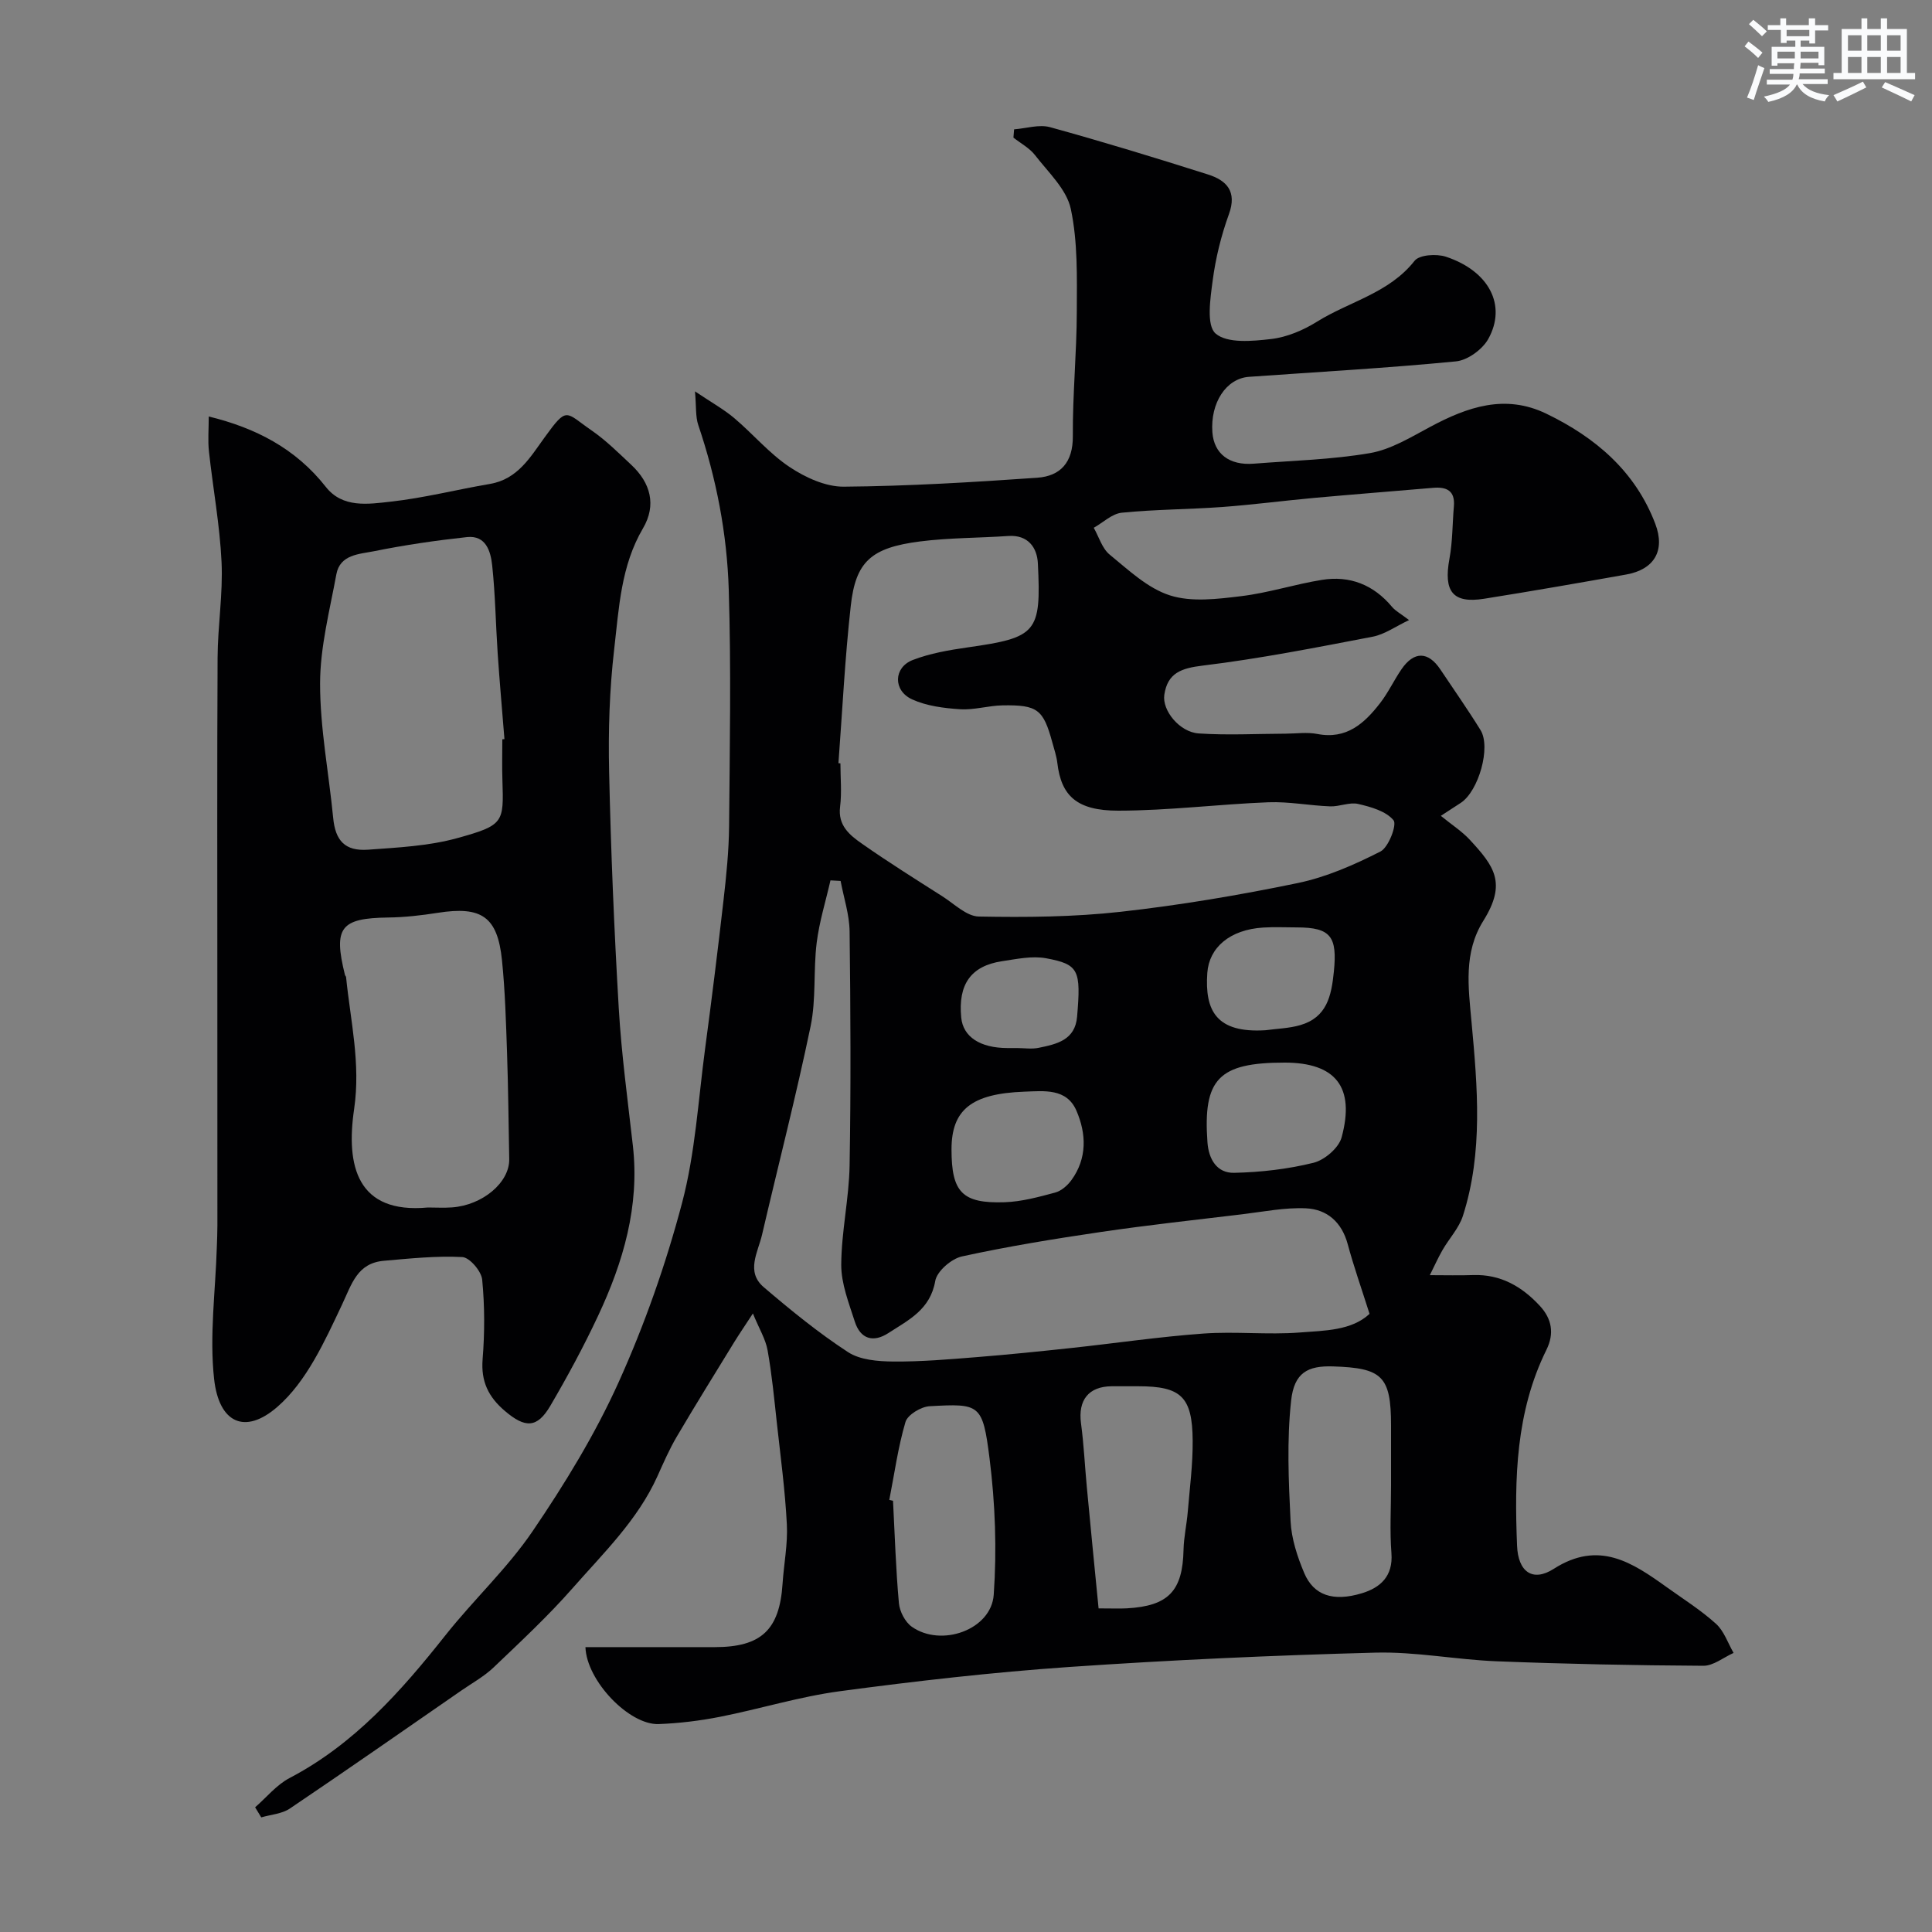 <svg enable-background="new 0 0 400 400" viewBox="0 0 400 400" xmlns="http://www.w3.org/2000/svg"><rect x="0" y="0" width="400" height="400" fill="#808080" stroke="none"/><path d="m155.88 271.94c-1.75 2.68-2.83 4.26-3.84 5.89-4 6.53-8.05 13.03-11.93 19.63-1.54 2.62-2.76 5.43-4.01 8.21-4.08 9.03-11.13 15.84-17.51 23.1-5.09 5.8-10.78 11.09-16.37 16.43-1.98 1.89-4.47 3.26-6.75 4.84-11.8 8.16-23.57 16.38-35.46 24.4-1.64 1.11-3.93 1.24-5.92 1.83-.42-.7-.85-1.4-1.27-2.09 2.35-2.04 4.42-4.63 7.1-6.04 13.42-7.02 23.1-17.96 32.3-29.57 5.82-7.35 12.81-13.84 18.05-21.55 6.66-9.79 12.93-20.04 17.79-30.8 5.39-11.94 9.8-24.48 13.15-37.15 2.74-10.36 3.35-21.3 4.78-32 1.37-10.23 2.64-20.47 3.81-30.72.58-5.07 1.1-10.18 1.15-15.28.14-16.33.44-32.68-.07-48.99-.36-11.59-2.56-23.01-6.31-34.08-.59-1.75-.4-3.77-.68-6.97 3.38 2.27 5.92 3.68 8.1 5.51 3.91 3.3 7.28 7.35 11.49 10.15 3.25 2.17 7.46 4.1 11.22 4.07 13.36-.11 26.72-.92 40.05-1.85 4.83-.34 7.41-3.2 7.37-8.61-.06-8.6.8-17.2.82-25.8.02-7.1.22-14.37-1.24-21.24-.86-4.06-4.66-7.58-7.4-11.13-1.14-1.48-2.97-2.44-4.48-3.64.05-.57.1-1.14.14-1.71 2.49-.19 5.17-1.07 7.44-.45 10.96 3.02 21.85 6.35 32.69 9.79 3.86 1.22 6.07 3.5 4.34 8.24-1.6 4.41-2.75 9.08-3.36 13.74-.49 3.72-1.34 9.28.61 10.96 2.42 2.08 7.63 1.58 11.5 1.13 3.28-.38 6.67-1.83 9.51-3.6 6.7-4.18 14.91-5.89 20.18-12.59.99-1.26 4.55-1.49 6.49-.85 8.93 2.96 12.65 10.06 8.77 17.03-1.21 2.17-4.28 4.41-6.69 4.64-14.26 1.39-28.58 2.18-42.87 3.2-4.71.34-8 5.39-7.56 11.47.32 4.46 3.52 6.91 8.57 6.51 8.03-.64 16.15-.83 24.06-2.19 4.35-.75 8.47-3.3 12.48-5.44 7.7-4.12 15.49-6.84 24.01-2.73 10.2 4.92 18.45 11.94 22.58 22.81 2.12 5.59-.25 9.47-6.03 10.5-9.78 1.74-19.57 3.45-29.38 5.01-6.52 1.04-8.46-1.48-7.21-8.27.66-3.55.61-7.24.92-10.86.28-3.23-1.49-4.07-4.29-3.83-8.2.7-16.4 1.34-24.59 2.08-6.37.58-12.72 1.42-19.1 1.89-6.92.5-13.88.49-20.77 1.18-2.02.2-3.88 2.04-5.81 3.12 1.07 1.89 1.73 4.28 3.3 5.56 3.9 3.19 7.87 6.97 12.48 8.44 4.49 1.43 9.85.75 14.72.16 5.63-.67 11.11-2.47 16.72-3.37 5.79-.94 10.71 1 14.54 5.59.71.85 1.77 1.39 3.52 2.73-2.78 1.31-5.04 2.96-7.52 3.44-11.68 2.24-23.38 4.55-35.17 5.98-4.45.54-7.3 1.5-7.98 6.04-.49 3.24 3.15 7.74 7.11 8.01 5.97.4 11.99.07 17.98.05 2.2-.01 4.46-.35 6.58.06 6.05 1.18 9.75-2.19 12.99-6.37 1.69-2.17 2.87-4.73 4.43-7.01 2.6-3.8 5.54-3.75 8.06.02 2.79 4.18 5.68 8.29 8.32 12.56 2.19 3.55-.39 12.6-4.07 15.05-1.18.78-2.37 1.55-4.15 2.7 2.33 1.9 4.39 3.22 6 4.96 5.03 5.45 7.7 8.93 2.8 16.77-4.12 6.6-3.11 13.69-2.44 21.02 1.23 13.38 2.42 26.92-1.79 40.07-.82 2.55-2.86 4.7-4.23 7.09-.92 1.59-1.66 3.28-2.62 5.19 3.35 0 6.15.08 8.96-.02 5.71-.2 10.14 2.39 13.84 6.4 2.43 2.63 3.03 5.66 1.34 9.08-6.35 12.85-6.64 26.66-6.08 40.54.21 5.4 3.21 7.61 7.6 4.8 9.34-5.98 16.24-1.32 23.39 3.8 3.45 2.47 7.07 4.75 10.2 7.58 1.67 1.51 2.46 3.99 3.64 6.03-2.09.93-4.18 2.68-6.27 2.66-14.27-.08-28.54-.37-42.8-.93-8.38-.33-16.75-2.01-25.09-1.79-21.15.56-42.3 1.52-63.41 2.97-15.87 1.1-31.7 2.91-47.47 5.02-8.36 1.12-16.52 3.66-24.83 5.3-4.17.82-8.44 1.34-12.68 1.5-6.09.23-14.93-8.95-15.16-15.93 8.94 0 17.88.01 26.81 0 9.6-.01 13.38-3.59 14-13.12.27-4.1 1.1-8.22.89-12.29-.36-7.02-1.3-14-2.07-20.99-.55-5.03-1.03-10.09-1.92-15.06-.41-2.3-1.72-4.41-3.04-7.62zm17.71-113.93c.14.01.27.02.41.03 0 3 .3 6.04-.07 8.99-.49 3.89 2 5.88 4.52 7.64 5.43 3.81 11.07 7.34 16.67 10.91 2.45 1.56 5 4.13 7.54 4.18 9.77.18 19.63.1 29.33-.98 12.3-1.37 24.56-3.44 36.68-5.95 5.93-1.23 11.7-3.77 17.13-6.53 1.7-.87 3.46-5.57 2.72-6.47-1.56-1.89-4.68-2.77-7.32-3.38-1.8-.42-3.87.57-5.8.5-4.27-.16-8.54-1.01-12.79-.85-10.37.41-20.72 1.73-31.08 1.74-8.6.01-11.82-3.08-12.62-9.88-.17-1.44-.66-2.85-1.04-4.26-1.86-6.82-3.05-7.79-10.31-7.66-2.94.05-5.89.99-8.79.8-3.36-.22-6.92-.67-9.92-2.04-3.99-1.82-3.87-6.62.14-8.16 3.58-1.38 7.5-2.05 11.33-2.6 14.34-2.04 15.27-3.02 14.56-17.41-.16-3.21-1.99-5.94-6.12-5.66-6.09.42-12.24.36-18.28 1.13-10.12 1.29-13.33 4.16-14.34 13.35-1.21 10.82-1.74 21.71-2.55 32.56zm109.96 114.01c-1.66-5.24-3.27-9.79-4.52-14.43-1.23-4.56-4.28-7.22-8.64-7.42s-8.79.7-13.18 1.23c-9.75 1.17-19.51 2.23-29.23 3.66-9.65 1.42-19.3 2.99-28.82 5.07-2.19.48-5.18 3.07-5.53 5.08-1.02 5.94-5.54 8.09-9.69 10.78-3.17 2.06-5.82 1.23-6.97-2.39-1.23-3.84-2.81-7.82-2.8-11.73.03-6.86 1.61-13.7 1.73-20.57.28-16.15.2-32.3 0-48.45-.04-3.49-1.21-6.97-1.86-10.46-.7-.04-1.4-.08-2.1-.12-.98 4.31-2.32 8.58-2.86 12.95-.7 5.72-.09 11.65-1.25 17.24-3.01 14.47-6.71 28.79-10.06 43.19-.85 3.63-3.4 7.65.36 10.85 5.58 4.76 11.31 9.44 17.44 13.44 2.5 1.63 6.19 1.92 9.35 1.95 5.76.05 11.53-.45 17.28-.91 6.53-.52 13.06-1.19 19.58-1.89 9.12-.98 18.21-2.33 27.35-2.99 6.63-.48 13.34.29 19.96-.22 5.16-.4 10.73-.38 14.46-3.86zm-99.43 38.52c.26.06.52.12.77.18.37 7.07.58 14.16 1.22 21.2.16 1.73 1.29 3.91 2.67 4.88 6.1 4.31 16.45.63 16.96-6.62.66-9.34.31-18.89-.86-28.2-1.43-11.33-2-11.41-12.4-10.84-1.79.1-4.56 1.76-5.01 3.26-1.55 5.25-2.29 10.74-3.35 16.14zm103.88-2.95c0-4.16 0-8.33 0-12.49 0-10.23-1.88-11.87-11.99-12.2-5.23-.17-8.07 1.26-8.7 7.11-.9 8.23-.52 16.64-.11 24.94.18 3.63 1.4 7.35 2.83 10.74 1.95 4.6 5.96 5.98 11.92 4.18 3.83-1.16 6.5-3.52 6.13-8.3-.36-4.64-.08-9.32-.08-13.98zm-60.55 25.41c2.86 0 4.35.07 5.84-.01 8.64-.48 11.57-3.6 11.75-12.15.06-2.6.65-5.19.87-7.79.41-4.92 1.06-9.85 1.02-14.77-.06-9.12-2.4-11.27-11.28-11.27-1.83 0-3.66-.01-5.49 0-4.79.04-6.99 2.88-6.35 7.67.59 4.39.79 8.84 1.21 13.25.77 8.25 1.59 16.5 2.43 25.07zm38.51-113c-13.66 0-16.91 3.39-15.97 16.5.26 3.59 2.01 6.4 5.53 6.32 5.5-.12 11.1-.76 16.43-2.08 2.3-.57 5.23-3.08 5.82-5.27 2.82-10.44-1.27-15.47-11.81-15.47zm-68.96 17.96c0 8.87 2.19 11.24 11 10.95 3.51-.12 7.03-1.08 10.45-2 1.28-.34 2.56-1.46 3.37-2.57 3.3-4.53 3.1-9.63 1.04-14.39-2.02-4.67-6.68-4.08-10.8-3.93-10.9.4-15.06 3.73-15.06 11.94zm64.99-24.66c2.41-.33 4.91-.39 7.22-1.06 5.48-1.6 6.44-5.98 6.95-11.06.73-7.23-.58-9.17-7.66-9.17-2.32 0-4.66-.12-6.97.03-6.91.43-11.2 4.14-11.57 9.39-.55 7.84 1.88 12.49 12.03 11.87zm-51.41 3.69c1.49 0 3.04.25 4.47-.05 3.7-.76 7.54-1.58 7.95-6.44.82-9.66.38-10.84-6.41-12.1-2.92-.54-6.13.16-9.15.61-6.43.98-9.1 4.79-8.43 11.67.39 3.98 3.89 6.29 9.58 6.31.66.01 1.32.01 1.99 0z" fill="#010103"/><path d="m43.22 86.23c9.72 2.37 17.99 6.63 24.24 14.58 3.47 4.42 8.77 3.57 13.36 3.06 6.93-.76 13.74-2.51 20.63-3.68 5.73-.98 8.33-5.53 11.29-9.61 4.77-6.59 4.26-5.24 9.76-1.45 2.96 2.04 5.56 4.64 8.21 7.12 4 3.74 5.23 8.33 2.42 13.12-4.59 7.79-4.98 16.54-5.97 25.05-.97 8.36-1.24 16.86-1.05 25.28.36 16.37 1.04 32.75 2 49.1.56 9.49 1.85 18.95 2.92 28.41 1.42 12.53-1.99 24.09-7.2 35.21-2.98 6.36-6.33 12.56-9.88 18.62-2.75 4.7-5.23 4.64-9.4 1.1-3.43-2.91-5-6.12-4.63-10.74.44-5.46.44-11.02-.09-16.47-.17-1.75-2.6-4.59-4.11-4.67-5.39-.28-10.83.3-16.24.77-5.53.49-6.63 4.77-8.69 9.13-3.56 7.54-7.32 15.88-13.38 21.13-6.72 5.83-12.07 3.32-13.08-5.77-.99-8.96.28-18.18.56-27.28.05-1.5.12-2.99.12-4.49-.01-16.5-.01-33-.01-49.5 0-22.7-.07-45.39.05-68.09.03-6.6 1.13-13.22.82-19.79-.36-7.66-1.78-15.27-2.61-22.91-.25-2.28-.04-4.61-.04-7.23zm60.78 66.83c.15-.01.29-.02.44-.03-.47-5.91-1-11.82-1.4-17.74-.41-6.08-.49-12.19-1.14-18.24-.31-2.87-1.27-6.27-5.22-5.85-6.46.7-12.91 1.64-19.28 2.93-2.99.6-7 .65-7.76 4.77-1.38 7.5-3.36 15.07-3.37 22.61-.01 9.27 1.81 18.54 2.71 27.82.45 4.69 2.41 6.93 7.22 6.59 6.19-.45 12.53-.76 18.45-2.39 9.69-2.68 9.65-3.21 9.37-11.99-.1-2.82-.02-5.65-.02-8.48zm-15.41 96.94c1.66 0 3.33.1 4.99-.02 6.37-.46 11.94-5.19 11.85-10-.14-7.31-.2-14.62-.45-21.92-.22-6.43-.4-12.87-1.05-19.26-.92-9.02-4.23-11.24-13.3-9.81-3.39.53-6.83.93-10.25.97-9.87.13-11.4 2.06-8.96 11.89.04.16.21.29.23.44.91 9.07 3.05 17.86 1.67 27.31-1.74 11.81.62 21.76 15.27 20.4z" fill="#010103"/><g fill="#fafbfc"><path d="m361.2 9.6.8-1c.9.7 1.9 1.4 2.9 2.3l-.9 1.1c-1-1-2-1.8-2.8-2.4zm.5 10.6c.9-2.1 1.6-4.3 2.3-6.7.4.2.8.4 1.3.6-.7 2.1-1.5 4.3-2.2 6.6zm.4-15.2.9-.9c1 .8 2 1.6 2.8 2.4l-1 1c-.9-.9-1.8-1.7-2.7-2.5zm12.5-1.2h1.2v1.4h2.7v1.1h-2.7v2.7h-1.2v-.6h-1.8v1.3h4.9v3.8h-1.2v-.5h-3.7c0 .4-.1.9-.1 1.2h5.1v1h-5.2c0 .5-.1.9-.2 1.2h6v1h-5.2c1.1 1.3 2.9 2 5.5 2.3-.4.4-.7.8-.9 1.3-2.9-.5-4.8-1.6-5.7-3.5h-.1c-.8 1.7-2.7 2.9-5.9 3.6-.2-.4-.6-.8-.9-1.1 2.8-.6 4.6-1.4 5.4-2.5h-4.8v-1h5.3c.1-.3.2-.7.2-1.2h-4.9v-1h5c0-.4 0-.8.1-1.2h-3.5v.5h-1.2v-3.9h4.9v-1.3h-1.8v.5h-1.2v-2.7h-2.7v-1h2.6v-1.4h1.2v1.4h4.7v-1.4zm-6.6 8.3h3.6c0-.4 0-.9 0-1.4h-3.6zm1.9-4.6h4.7v-1.3h-4.7zm6.6 3.2h-3.7v1.4h3.7z"/><path d="m385.3 3.8h1.3v2.2h2.8v-2.2h1.3v2.2h4.1v9.1h1.7v1.3h-16.9v-1.3h1.7v-9.1h4.1v-2.2zm.4 13.1.7 1.2c-1.8.9-3.8 1.9-6 2.9-.2-.4-.5-.8-.8-1.3 2.3-1 4.3-1.9 6.1-2.8zm-3.1-6.4h2.8v-3.2h-2.8zm0 4.6h2.8v-3.3h-2.8zm4-4.6h2.8v-3.2h-2.8zm0 4.6h2.8v-3.3h-2.8zm3.7 1.9c2.1.9 4.1 1.8 6.1 2.7l-.7 1.3c-2.2-1.1-4.2-2-6.1-2.9zm3.2-9.7h-2.8v3.2h2.8zm-2.8 7.8h2.8v-3.3h-2.8z"/></g></svg>